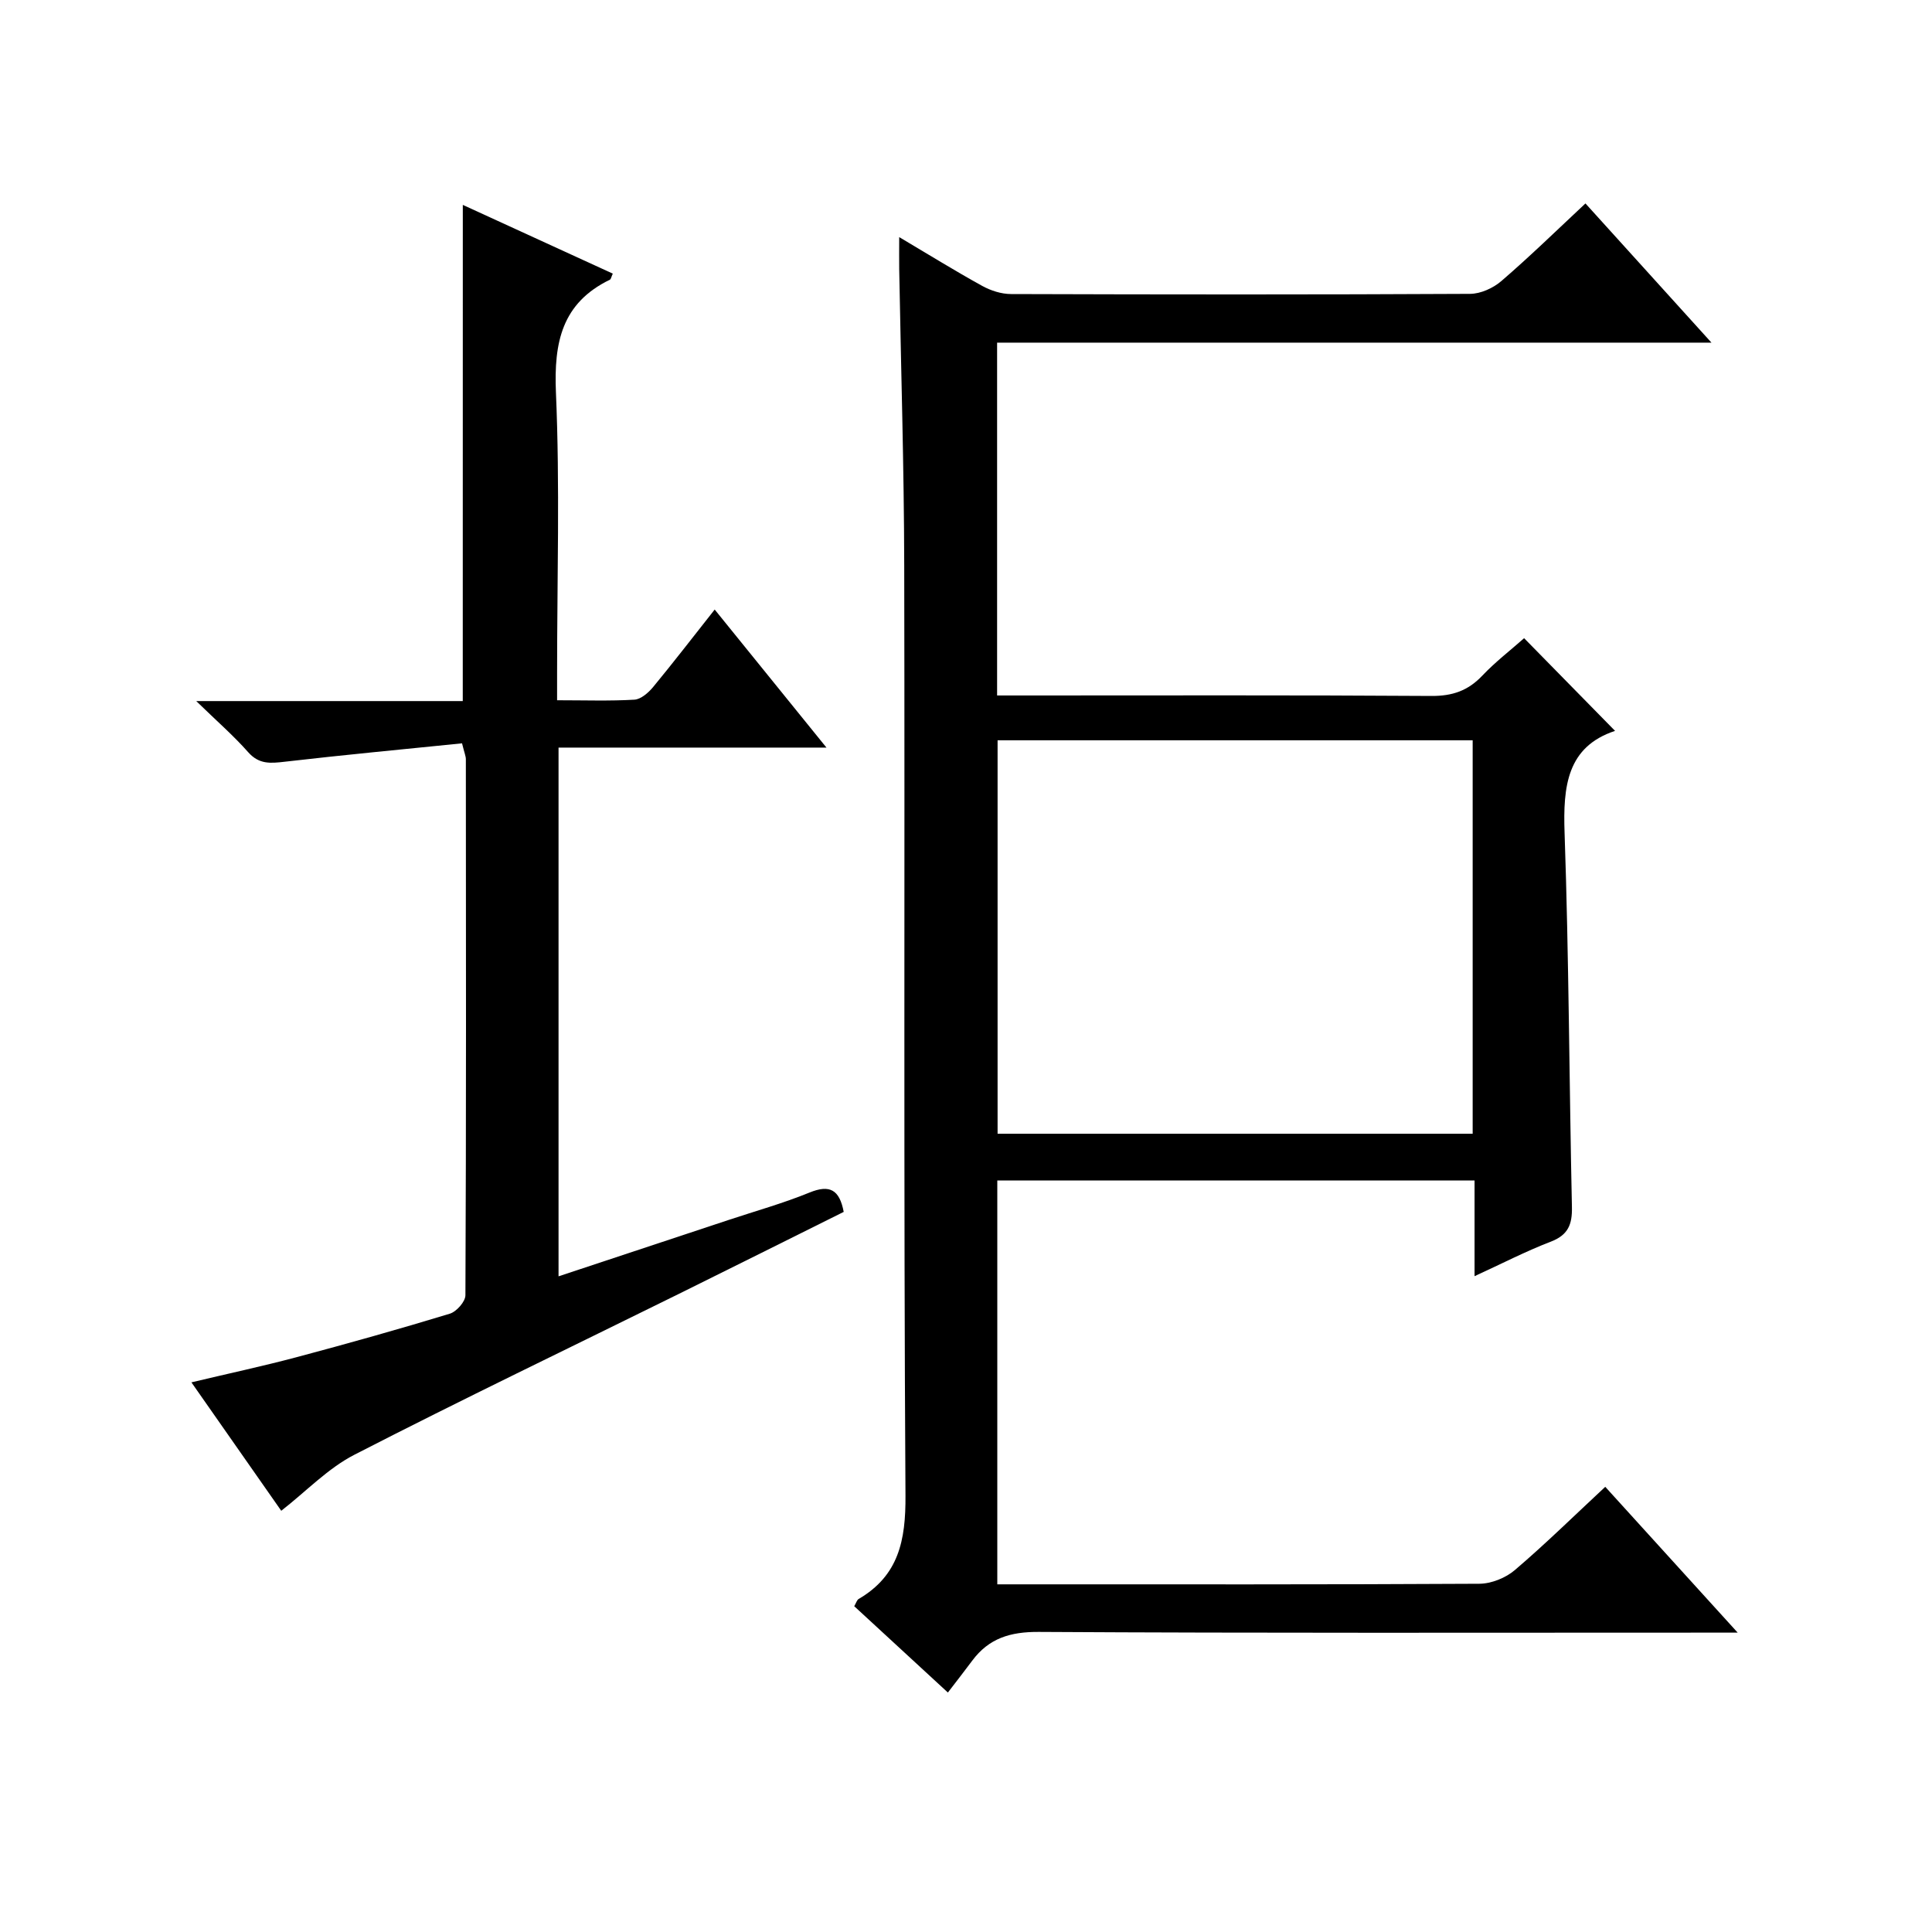 <?xml version="1.0" encoding="utf-8"?>
<svg version="1.1" id="ZDIC" xmlns="http://www.w3.org/2000/svg" xmlns:xlink="http://www.w3.org/1999/xlink" x="0px" y="0px"
	 viewBox="0 0 400 400" style="enable-background:new 0 0 400 400;" xml:space="preserve">

<g>
	
	<path d="M328.25,42.12c8.67,9.57,17,18.77,26.09,28.82c-49.92,0-98.78,0-147.9,0c0,24.5,0,48.43,0,73.05c1.88,0,3.64,0,5.4,0
		c28.17,0,56.34-0.09,84.51,0.1c4.33,0.03,7.57-1.07,10.53-4.19c2.72-2.87,5.9-5.31,8.67-7.77c6.33,6.45,12.47,12.7,18.83,19.19
		c-9.94,3.29-10.79,11.46-10.45,21.13c0.89,25.8,0.96,51.64,1.52,77.45c0.08,3.62-0.79,5.8-4.39,7.18
		c-5.19,1.99-10.16,4.57-15.77,7.14c0-6.91,0-13.17,0-19.82c-33.08,0-65.79,0-98.81,0c0,27.67,0,55.26,0,83.62c1.77,0,3.52,0,5.27,0
		c31.5,0,63.01,0.06,94.51-0.12c2.49-0.01,5.46-1.2,7.37-2.83c6.32-5.39,12.26-11.23,18.72-17.24c8.96,9.86,17.74,19.53,27.42,30.19
		c-2.81,0-4.51,0-6.22,0c-46.17,0-92.34,0.12-138.51-0.15c-5.87-0.03-10.29,1.31-13.74,5.94c-1.59,2.14-3.23,4.23-5.05,6.61
		c-7.2-6.63-13.28-12.25-19.39-17.87c0.41-0.7,0.55-1.29,0.92-1.5c8.3-4.86,9.75-12.15,9.69-21.39
		c-0.4-64.17-0.12-128.34-0.26-192.52c-0.04-20.49-0.68-40.98-1.04-61.47c-0.03-1.93,0-3.87,0-6.58c6.08,3.6,11.54,6.99,17.16,10.09
		c1.79,0.99,3.99,1.7,6.01,1.7c31.67,0.1,63.34,0.13,95.01-0.04c2.2-0.01,4.8-1.19,6.5-2.66C316.74,53.11,322.32,47.66,328.25,42.12
		z M304.9,153.27c-33.05,0-65.63,0-98.36,0c0,27.33,0,54.37,0,81.46c32.95,0,65.54,0,98.36,0C304.9,207.52,304.9,180.6,304.9,153.27
		z"/>
	<path d="M95.82,42.42c10.45,4.79,20.74,9.51,31.05,14.23c-0.33,0.73-0.38,1.16-0.6,1.26c-9.94,4.83-11.61,12.96-11.17,23.34
		c0.83,19.29,0.24,38.65,0.24,57.97c0,1.79,0,3.57,0,5.76c5.75,0,10.9,0.18,16.01-0.12c1.34-0.08,2.88-1.43,3.85-2.59
		c4.21-5.1,8.25-10.35,12.77-16.07c7.73,9.55,15.13,18.68,23.14,28.58c-18.88,0-37.03,0-55.47,0c0,36.72,0,72.77,0,109.47
		c12-3.97,23.61-7.82,35.21-11.67c5.6-1.86,11.31-3.45,16.76-5.68c4.17-1.7,6.2-0.6,7.07,4.01c-11.29,5.62-22.69,11.32-34.12,16.97
		c-22.41,11.07-44.96,21.88-67.19,33.31c-5.49,2.82-9.99,7.59-15.14,11.6c-6.01-8.59-12.09-17.28-18.6-26.59
		c7.61-1.81,14.74-3.34,21.78-5.21c10.62-2.83,21.2-5.8,31.71-9c1.39-0.42,3.24-2.5,3.24-3.83c0.17-36.99,0.12-73.98,0.09-110.97
		c0-0.63-0.29-1.26-0.79-3.29c-12.2,1.24-24.48,2.39-36.73,3.81c-2.93,0.34-5.29,0.57-7.54-1.97c-3.04-3.44-6.54-6.48-10.76-10.59
		c19.29,0,37.18,0,55.18,0C95.82,110.84,95.82,76.97,95.82,42.42z"/>
	
</g>
</svg>
